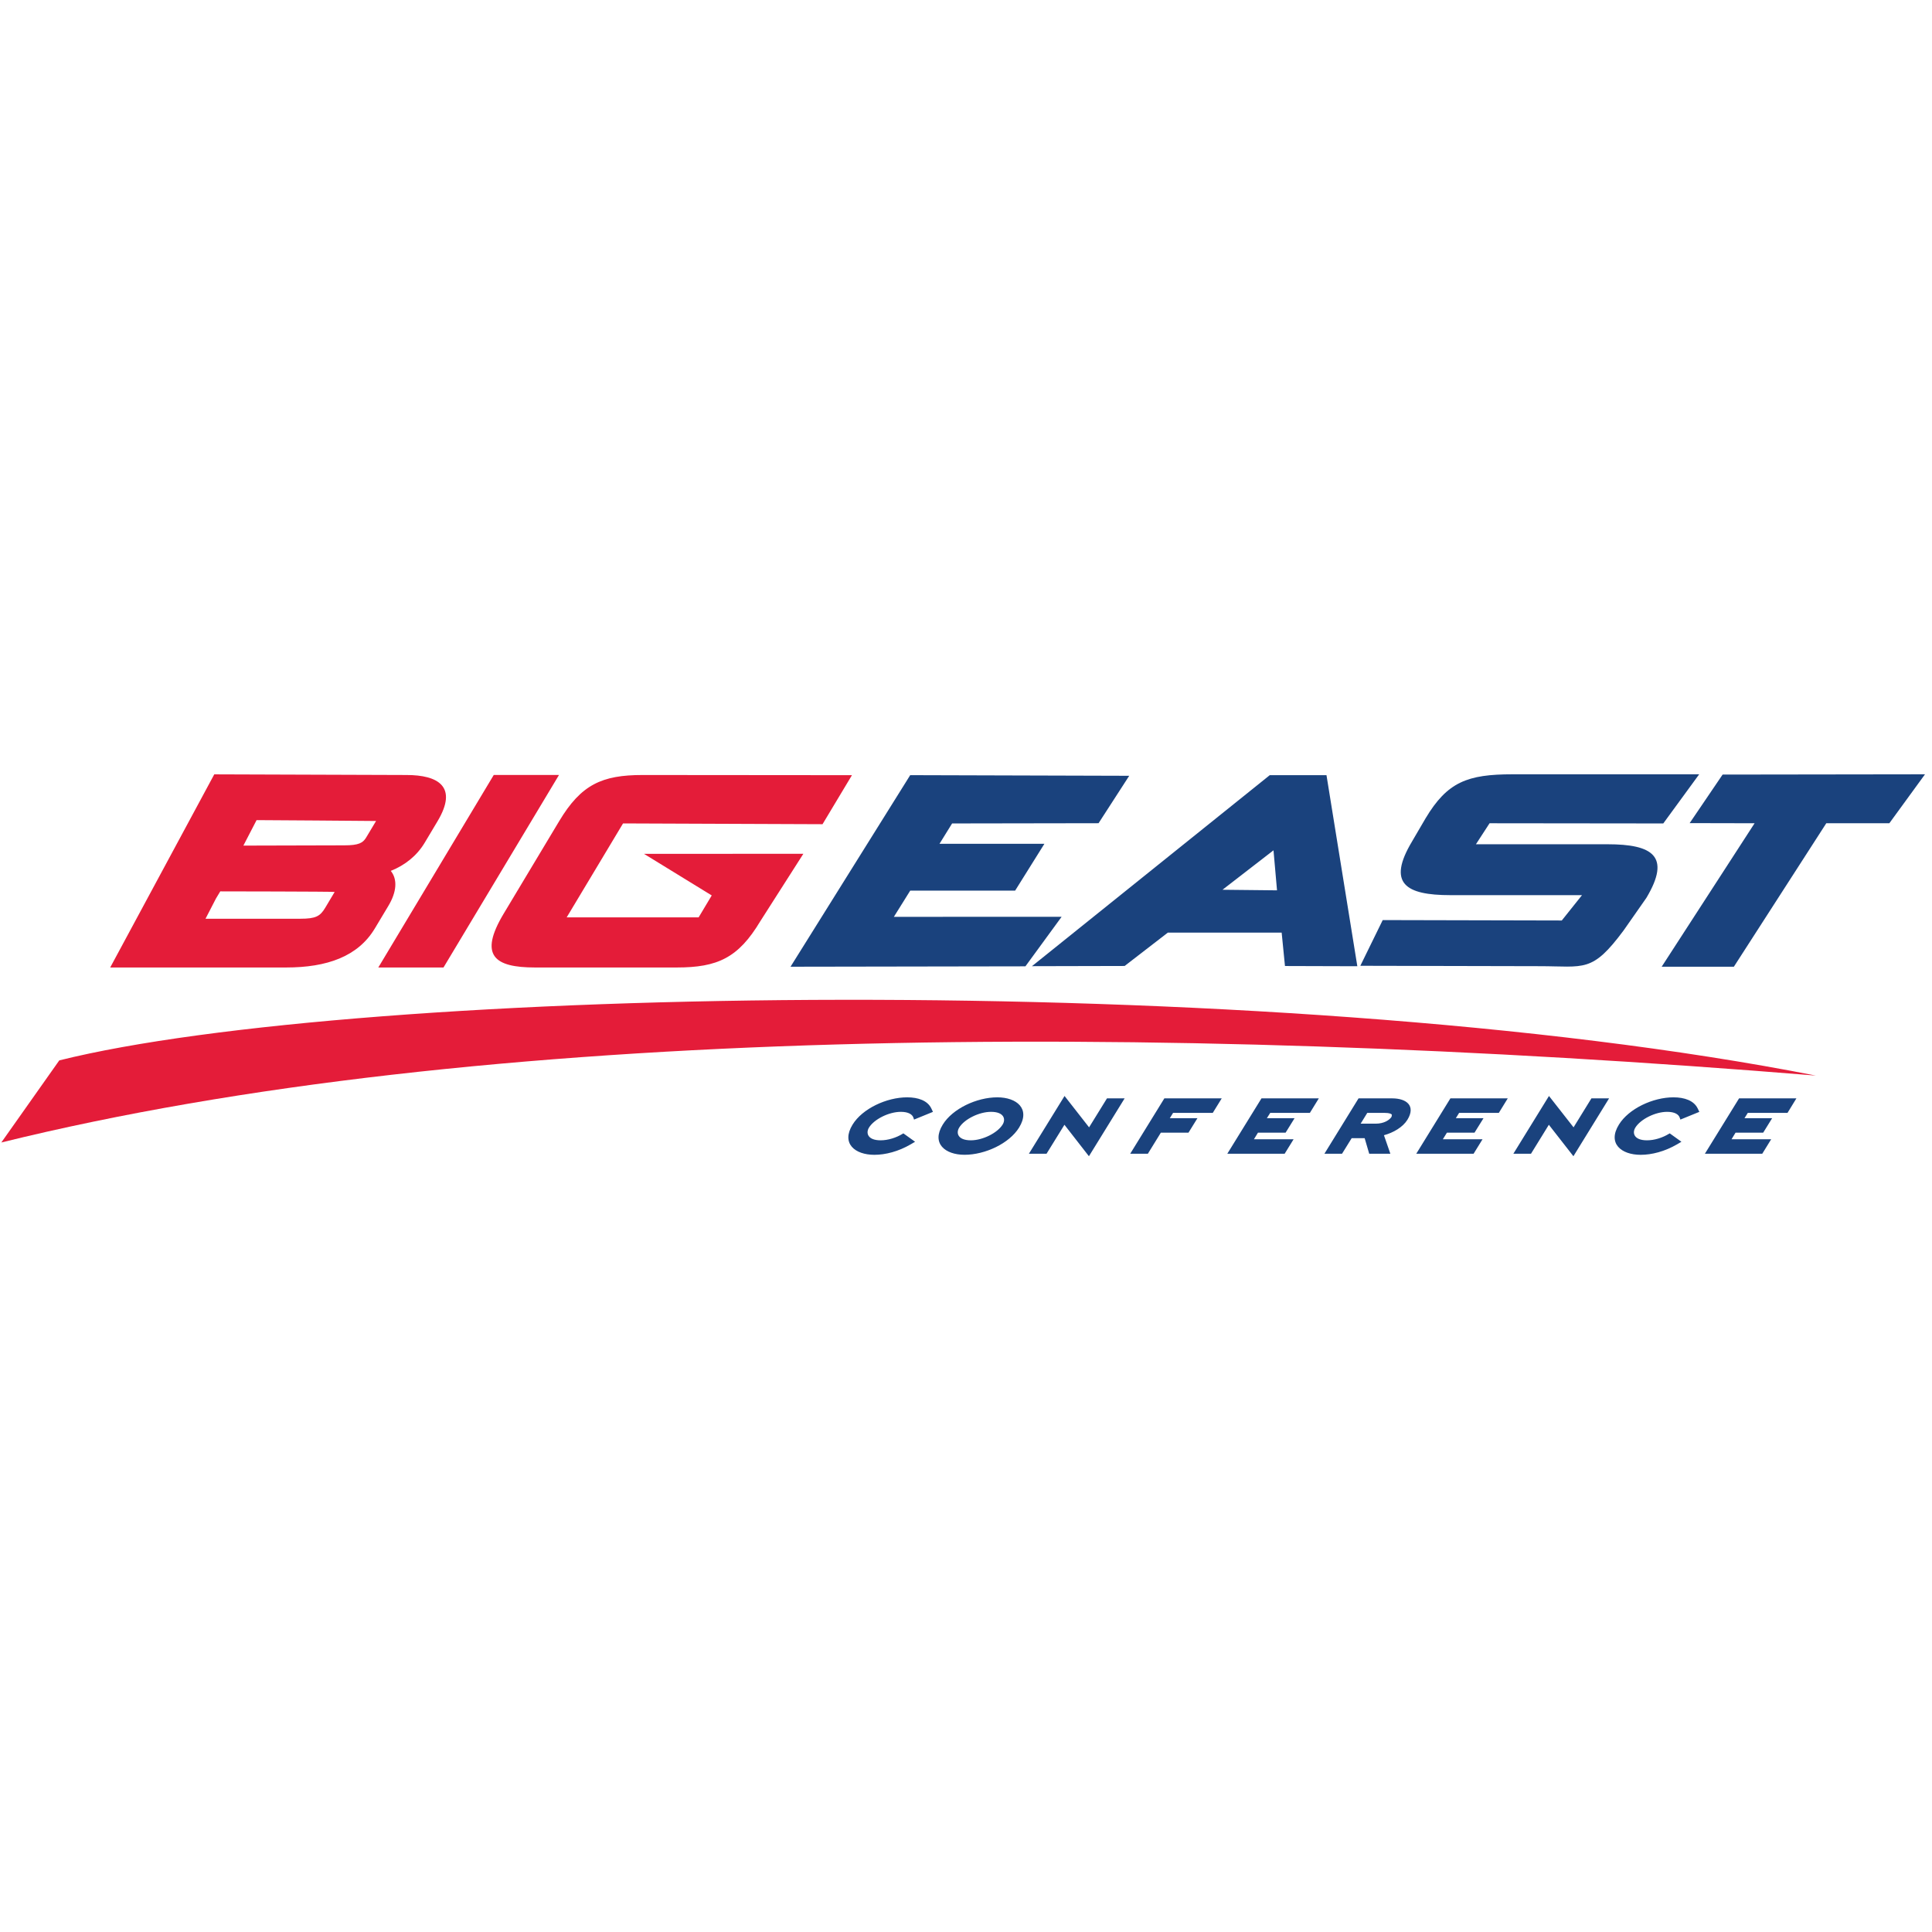 <?xml version="1.0" encoding="UTF-8" standalone="no"?>
<svg width="250px" height="250px" viewBox="0 0 250 250" version="1.1" xmlns="http://www.w3.org/2000/svg" xmlns:xlink="http://www.w3.org/1999/xlink">
    <!-- Generator: Sketch 50 (54983) - http://www.bohemiancoding.com/sketch -->
    <title>Big East</title>
    <desc>Created with Sketch.</desc>
    <defs></defs>
    <g id="Big-East" stroke="none" stroke-width="1" fill="none" fill-rule="evenodd">
        <g id="Group" transform="translate(0, 100)" fill-rule="nonzero">
            <path d="M27.725,0.202 L14.26,25.192 L37.021,25.192 C42.31,25.192 46.327,23.773 48.503,20.142 L50.243,17.24 C51.346,15.407 51.45,13.787 50.567,12.692 C52.393,11.96 53.924,10.759 54.947,9.062 L56.604,6.289 C59.312,1.78 56.688,0.285 52.597,0.285 L27.724,0.201 L27.725,0.202 Z M63.891,0.283 L48.953,25.192 L57.389,25.192 L72.333,0.283 L63.891,0.283 L63.891,0.283 Z M83.154,0.285 C77.889,0.285 75.196,1.519 72.357,6.257 L65.181,18.219 C61.918,23.66 63.983,25.192 69.229,25.192 L87.575,25.192 C92.839,25.192 95.536,23.954 98.374,19.22 L103.955,10.478 L83.337,10.49 L92.098,15.869 L90.401,18.709 L73.327,18.709 L80.622,6.55 L106.436,6.651 L110.243,0.308 L83.155,0.285 L83.154,0.285 Z M33.201,6.123 C33.201,6.123 48.289,6.218 48.662,6.236 L47.386,8.367 C46.966,9.067 46.432,9.387 44.56,9.387 L31.493,9.421 L33.201,6.123 L33.201,6.123 Z M28.503,15.343 C28.503,15.343 42.906,15.359 43.304,15.418 L42.078,17.474 C41.417,18.576 40.841,18.884 38.865,18.884 L26.595,18.884 L27.952,16.255 L28.503,15.343 L28.503,15.343 Z M109.192,29.373 C66.04,29.42 26.931,32.409 7.671,37.214 L0.171,47.837 C61.873,32.622 148.357,32.115 234.974,39.18 C199.534,32.218 152.337,29.326 109.182,29.373 L109.192,29.373 Z" id="Shape" fill="#E41C39"></path>
            <path d="M195.719,0.194 C189.89,0.194 187.286,1.178 184.467,5.893 L182.711,8.896 C179.477,14.31 181.866,15.832 187.674,15.832 L204.711,15.832 L202.094,19.111 L178.923,19.058 L176.026,24.973 L199.213,25.024 C205.03,25.024 205.997,25.921 210.101,20.388 L213.039,16.188 C216.288,10.754 213.798,9.247 208.017,9.247 L190.984,9.247 L192.75,6.529 L215.227,6.554 L219.874,0.194 L195.718,0.194 L195.719,0.194 Z M249.101,0.194 L222.905,0.23 L218.641,6.511 L227.044,6.529 L215.021,25.093 L224.362,25.093 L236.32,6.529 L244.48,6.529 L249.095,0.194 L249.101,0.194 Z M117.78,0.305 L102.295,25.093 L132.69,25.042 L137.374,18.631 L115.665,18.639 L117.784,15.245 L131.359,15.245 L135.145,9.188 L121.57,9.188 L123.201,6.554 L142.154,6.523 L146.12,0.387 L117.78,0.305 L117.78,0.305 Z M164.308,0.305 L133.536,25.024 L145.529,24.996 L151.114,20.683 L165.847,20.683 L166.275,25.002 L175.638,25.03 L171.647,0.306 L164.308,0.306 L164.308,0.305 Z M164.79,10.031 L165.246,15.209 L158.19,15.134 L164.79,10.031 L164.79,10.031 Z M137.752,41.818 L133.138,49.295 L135.421,49.295 L137.738,45.545 L140.907,49.616 L145.526,42.129 L143.242,42.129 L140.927,45.878 L137.752,41.818 L137.752,41.818 Z M200.437,41.818 L195.828,49.295 L198.109,49.295 L200.421,45.545 L203.599,49.616 L208.214,42.129 L205.929,42.129 L203.618,45.878 L200.437,41.818 L200.437,41.818 Z M117.384,41.994 C114.711,41.994 111.586,43.467 110.326,45.519 C108.822,47.956 110.619,49.433 113.142,49.433 C114.577,49.433 116.26,49 117.838,48.08 L118.411,47.743 L116.898,46.658 L116.812,46.707 C115.956,47.231 114.905,47.556 113.95,47.556 C112.275,47.556 112.014,46.616 112.447,45.909 C113.113,44.828 115.019,43.871 116.569,43.871 C117.545,43.871 118.062,44.205 118.2,44.637 L118.277,44.873 L120.724,43.875 L120.52,43.445 C120.032,42.412 118.804,41.994 117.384,41.994 L117.384,41.994 Z M129.052,41.994 C126.38,41.994 123.257,43.467 121.995,45.519 C120.49,47.956 122.292,49.429 124.812,49.429 C127.482,49.429 130.601,47.959 131.868,45.909 C133.369,43.467 131.569,41.995 129.052,41.994 Z M216.548,41.994 C213.875,41.994 210.755,43.467 209.49,45.519 C207.981,47.956 209.783,49.433 212.3,49.433 C213.744,49.433 215.423,49 217.004,48.08 L217.575,47.743 L216.066,46.658 L215.973,46.707 C215.121,47.231 214.074,47.556 213.12,47.556 C211.441,47.556 211.178,46.616 211.615,45.909 C212.283,44.828 214.184,43.871 215.728,43.871 C216.708,43.871 217.222,44.205 217.36,44.637 L217.443,44.873 L219.893,43.875 L219.686,43.445 C219.194,42.412 217.964,41.994 216.548,41.994 L216.548,41.994 Z M150.667,42.128 L146.248,49.295 L148.532,49.295 L150.213,46.567 L153.789,46.567 L154.949,44.694 L151.372,44.694 L151.795,44.009 L156.931,44.009 L158.091,42.128 L150.667,42.128 L150.667,42.128 Z M163.235,42.128 L158.812,49.295 L166.233,49.295 L167.389,47.422 L162.258,47.422 L162.779,46.567 L166.356,46.567 L167.517,44.694 L163.933,44.694 L164.365,44.009 L169.496,44.009 L170.655,42.128 L163.234,42.128 L163.235,42.128 Z M175.796,42.128 L171.378,49.295 L173.657,49.295 L174.907,47.278 L176.586,47.278 L177.176,49.295 L179.913,49.295 L179.082,46.898 C180.298,46.569 181.52,45.862 182.117,44.901 C183.231,43.09 182.002,42.128 180.148,42.128 L175.796,42.128 L175.796,42.128 Z M187.682,42.128 L183.263,49.295 L190.682,49.295 L191.838,47.422 L186.703,47.422 L187.23,46.567 L190.801,46.567 L191.966,44.694 L188.386,44.694 L188.808,44.009 L193.947,44.009 L195.104,42.128 L187.681,42.128 L187.682,42.128 Z M225.036,42.128 L220.611,49.295 L228.034,49.295 L229.19,47.422 L224.057,47.422 L224.578,46.567 L228.155,46.567 L229.314,44.694 L225.736,44.694 L226.162,44.009 L231.301,44.009 L232.454,42.128 L225.036,42.128 L225.036,42.128 Z M128.237,43.871 C129.913,43.871 130.178,44.81 129.738,45.519 C129.075,46.595 127.172,47.556 125.628,47.556 C123.941,47.556 123.684,46.616 124.119,45.909 C124.779,44.828 126.689,43.871 128.237,43.871 Z M176.923,44.009 L179.208,44.009 C179.797,44.009 180.037,44.131 180.109,44.241 L180.071,44.505 C179.822,44.914 179.119,45.403 178.006,45.403 L176.066,45.403 L176.923,44.009 L176.923,44.009 Z" id="Shape" fill="#1A427D"></path>
        </g>
    </g>
</svg>
